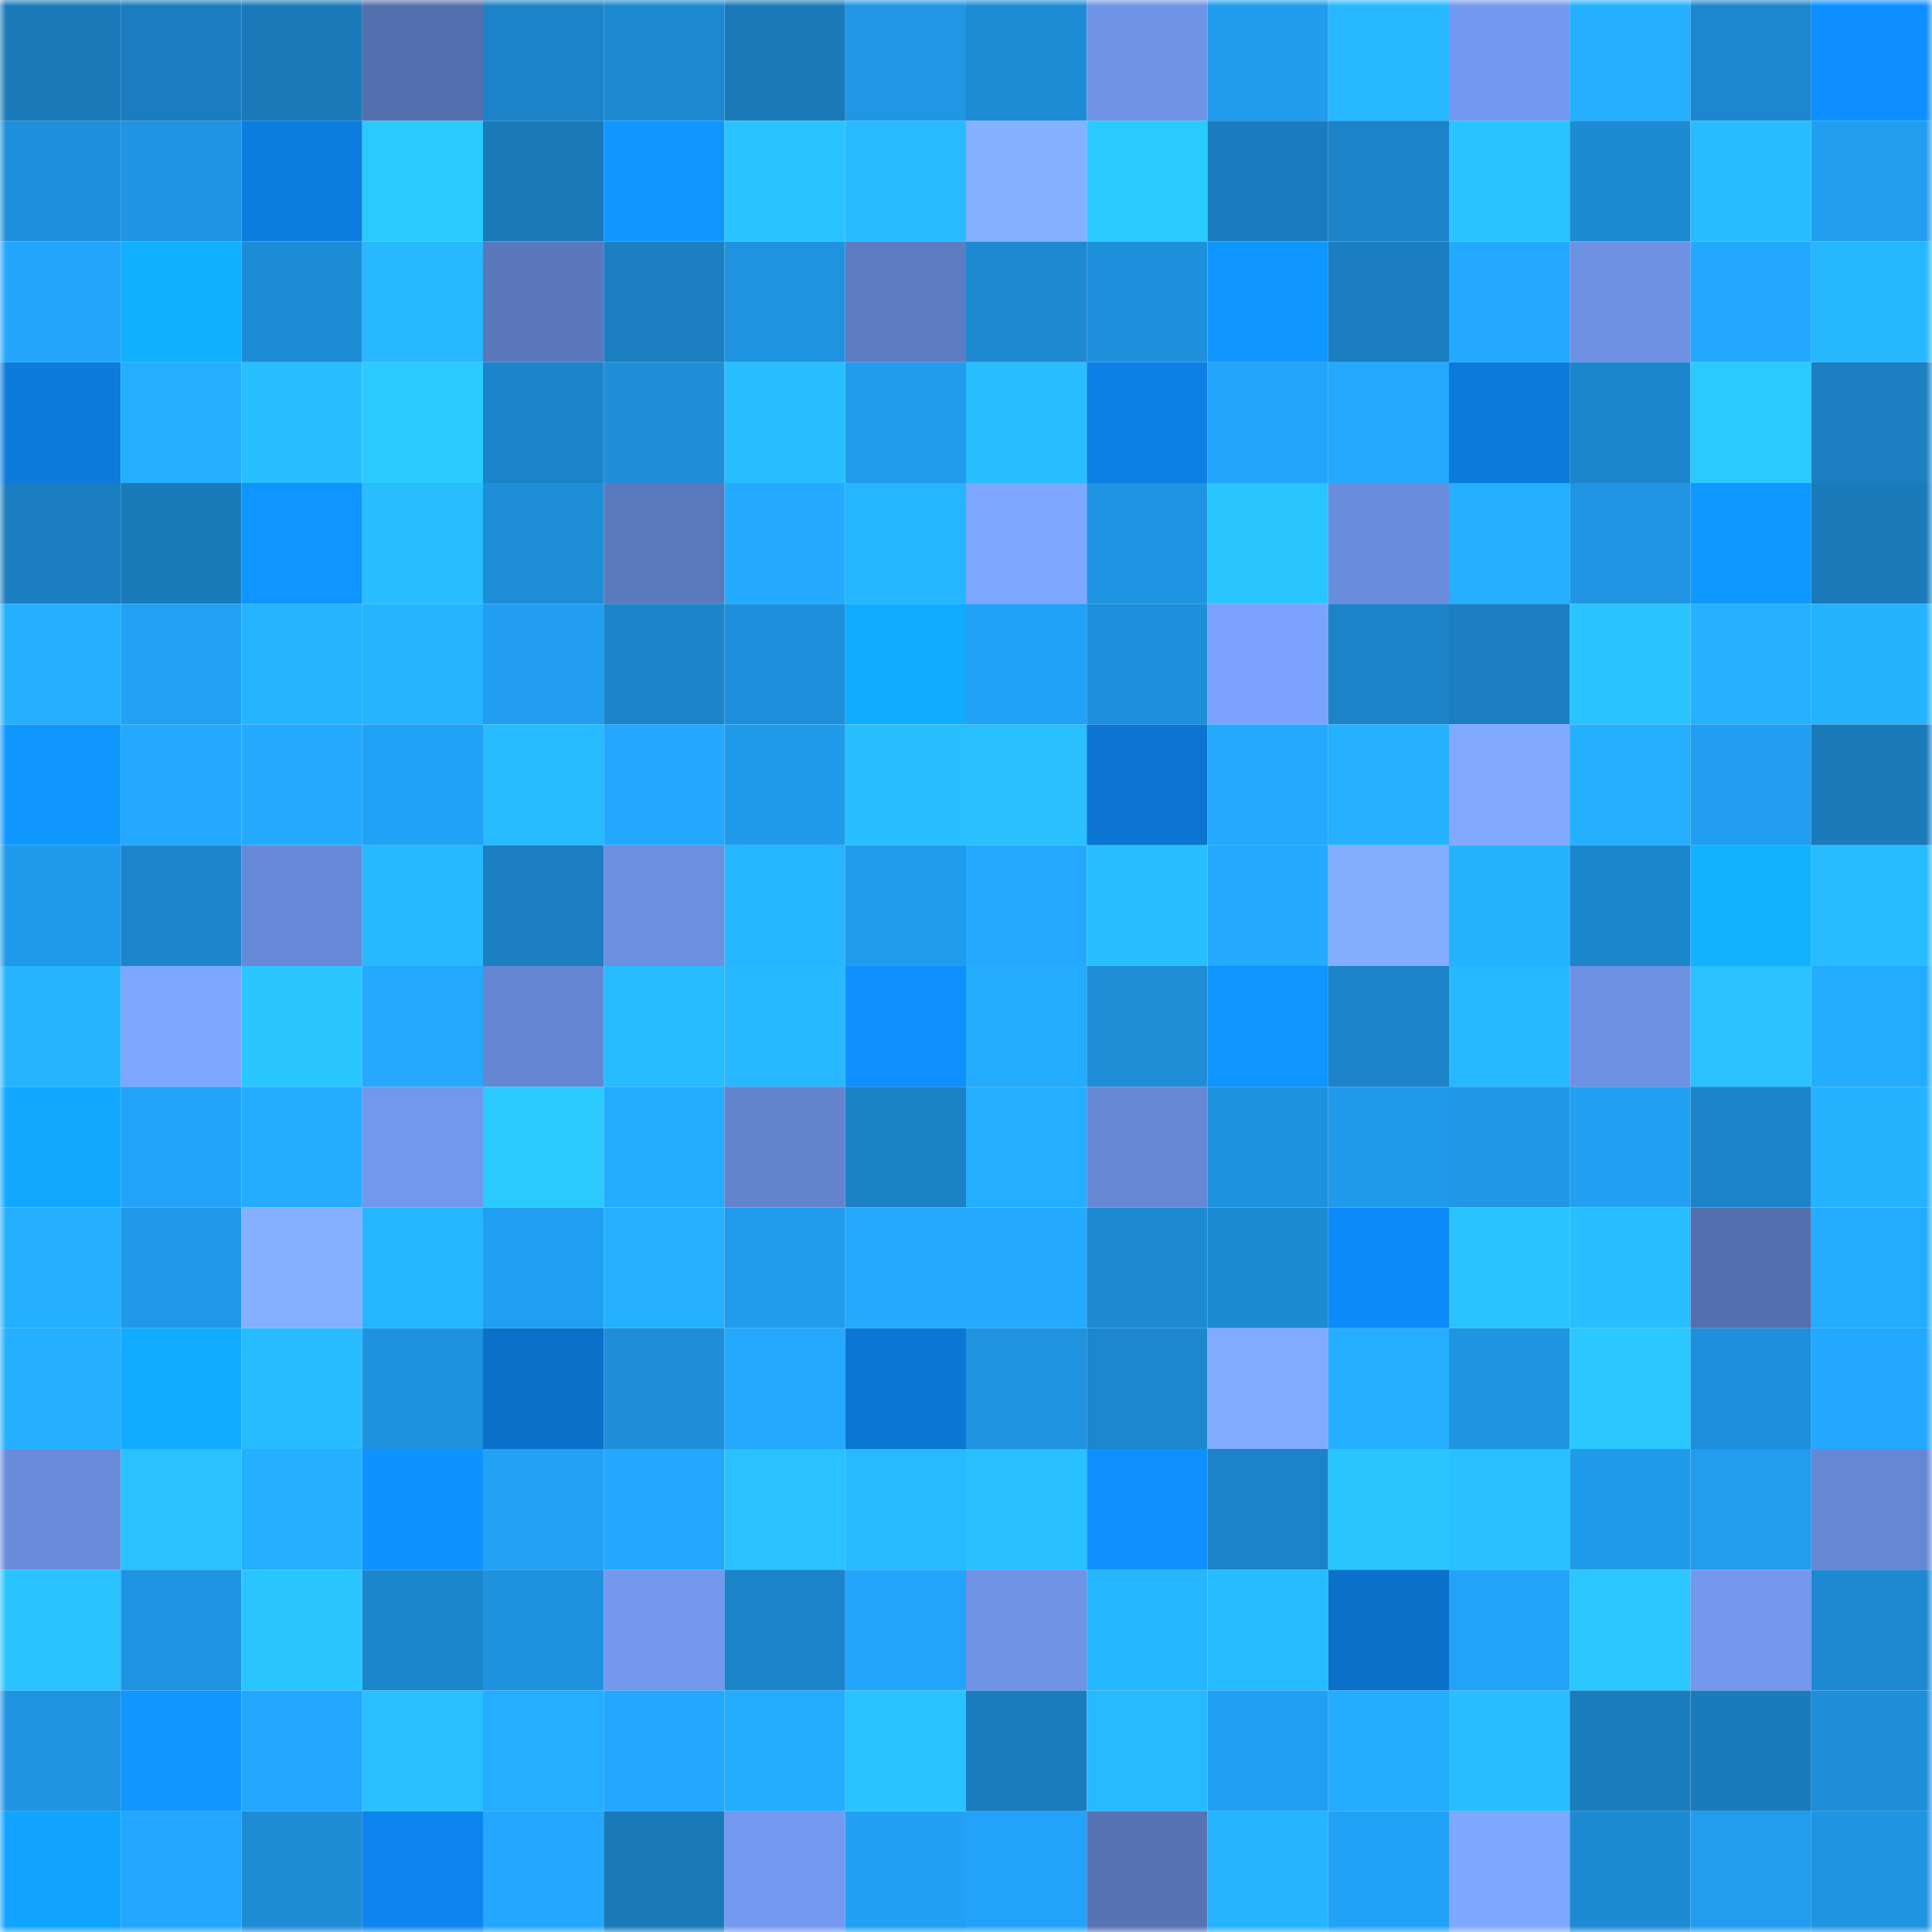 <svg viewBox="0 0 160 160" fill="none" role="img" xmlns="http://www.w3.org/2000/svg" width="240" height="240" name="ens%2Ctherealgue.eth"><mask id="920396757" mask-type="alpha" maskUnits="userSpaceOnUse" x="0" y="0" width="160" height="160"><rect width="160" height="160" fill="#FFFFFF"></rect></mask><g mask="url(#920396757)"><rect x="0" y="0" width="10" height="10" fill="#1a7ab9"></rect><rect x="10" y="0" width="10" height="10" fill="#1a7dbf"></rect><rect x="20" y="0" width="10" height="10" fill="#1a7ab9"></rect><rect x="30" y="0" width="10" height="10" fill="#546fae"></rect><rect x="40" y="0" width="10" height="10" fill="#1c83c8"></rect><rect x="50" y="0" width="10" height="10" fill="#1d89d0"></rect><rect x="60" y="0" width="10" height="10" fill="#1a7ab9"></rect><rect x="70" y="0" width="10" height="10" fill="#2096e5"></rect><rect x="80" y="0" width="10" height="10" fill="#1d8cd5"></rect><rect x="90" y="0" width="10" height="10" fill="#6f93e5"></rect><rect x="100" y="0" width="10" height="10" fill="#219bec"></rect><rect x="110" y="0" width="10" height="10" fill="#27b8ff"></rect><rect x="120" y="0" width="10" height="10" fill="#7398ef"></rect><rect x="130" y="0" width="10" height="10" fill="#25afff"></rect><rect x="140" y="0" width="10" height="10" fill="#1c87cf"></rect><rect x="150" y="0" width="10" height="10" fill="#0e8fff"></rect><rect x="0" y="10" width="10" height="10" fill="#1e8fda"></rect><rect x="10" y="10" width="10" height="10" fill="#1f94e2"></rect><rect x="20" y="10" width="10" height="10" fill="#0c7cdf"></rect><rect x="30" y="10" width="10" height="10" fill="#2acaff"></rect><rect x="40" y="10" width="10" height="10" fill="#1a7ab9"></rect><rect x="50" y="10" width="10" height="10" fill="#0f97ff"></rect><rect x="60" y="10" width="10" height="10" fill="#29c3ff"></rect><rect x="70" y="10" width="10" height="10" fill="#27baff"></rect><rect x="80" y="10" width="10" height="10" fill="#85b0ff"></rect><rect x="90" y="10" width="10" height="10" fill="#2acaff"></rect><rect x="100" y="10" width="10" height="10" fill="#1a7cbe"></rect><rect x="110" y="10" width="10" height="10" fill="#1c83c8"></rect><rect x="120" y="10" width="10" height="10" fill="#29c4ff"></rect><rect x="130" y="10" width="10" height="10" fill="#1d8bd4"></rect><rect x="140" y="10" width="10" height="10" fill="#27bbff"></rect><rect x="150" y="10" width="10" height="10" fill="#219ef0"></rect><rect x="0" y="20" width="10" height="10" fill="#23a5fc"></rect><rect x="10" y="20" width="10" height="10" fill="#11b1ff"></rect><rect x="20" y="20" width="10" height="10" fill="#1d8cd6"></rect><rect x="30" y="20" width="10" height="10" fill="#27b8ff"></rect><rect x="40" y="20" width="10" height="10" fill="#5b78bd"></rect><rect x="50" y="20" width="10" height="10" fill="#1b7fc1"></rect><rect x="60" y="20" width="10" height="10" fill="#1f93e0"></rect><rect x="70" y="20" width="10" height="10" fill="#5d7cc1"></rect><rect x="80" y="20" width="10" height="10" fill="#1d89d0"></rect><rect x="90" y="20" width="10" height="10" fill="#1e8fda"></rect><rect x="100" y="20" width="10" height="10" fill="#0f97ff"></rect><rect x="110" y="20" width="10" height="10" fill="#1a7ec0"></rect><rect x="120" y="20" width="10" height="10" fill="#23a9ff"></rect><rect x="130" y="20" width="10" height="10" fill="#6e91e4"></rect><rect x="140" y="20" width="10" height="10" fill="#23a8ff"></rect><rect x="150" y="20" width="10" height="10" fill="#26b7ff"></rect><rect x="0" y="30" width="10" height="10" fill="#0c7bdc"></rect><rect x="10" y="30" width="10" height="10" fill="#24aeff"></rect><rect x="20" y="30" width="10" height="10" fill="#28bfff"></rect><rect x="30" y="30" width="10" height="10" fill="#2acaff"></rect><rect x="40" y="30" width="10" height="10" fill="#1c85ca"></rect><rect x="50" y="30" width="10" height="10" fill="#1e8ed8"></rect><rect x="60" y="30" width="10" height="10" fill="#28bfff"></rect><rect x="70" y="30" width="10" height="10" fill="#219bed"></rect><rect x="80" y="30" width="10" height="10" fill="#28bfff"></rect><rect x="90" y="30" width="10" height="10" fill="#0d80e5"></rect><rect x="100" y="30" width="10" height="10" fill="#23a5fc"></rect><rect x="110" y="30" width="10" height="10" fill="#24a9ff"></rect><rect x="120" y="30" width="10" height="10" fill="#0c7ada"></rect><rect x="130" y="30" width="10" height="10" fill="#1c86cd"></rect><rect x="140" y="30" width="10" height="10" fill="#2acaff"></rect><rect x="150" y="30" width="10" height="10" fill="#1b7fc2"></rect><rect x="0" y="40" width="10" height="10" fill="#1a7ec0"></rect><rect x="10" y="40" width="10" height="10" fill="#1a7bbb"></rect><rect x="20" y="40" width="10" height="10" fill="#0f95ff"></rect><rect x="30" y="40" width="10" height="10" fill="#28bdff"></rect><rect x="40" y="40" width="10" height="10" fill="#1e8ed9"></rect><rect x="50" y="40" width="10" height="10" fill="#5b79bd"></rect><rect x="60" y="40" width="10" height="10" fill="#24abff"></rect><rect x="70" y="40" width="10" height="10" fill="#26b5ff"></rect><rect x="80" y="40" width="10" height="10" fill="#7ea7ff"></rect><rect x="90" y="40" width="10" height="10" fill="#1f94e2"></rect><rect x="100" y="40" width="10" height="10" fill="#29c5ff"></rect><rect x="110" y="40" width="10" height="10" fill="#6a8cdc"></rect><rect x="120" y="40" width="10" height="10" fill="#25afff"></rect><rect x="130" y="40" width="10" height="10" fill="#1f95e4"></rect><rect x="140" y="40" width="10" height="10" fill="#0f98ff"></rect><rect x="150" y="40" width="10" height="10" fill="#1a7aba"></rect><rect x="0" y="50" width="10" height="10" fill="#25afff"></rect><rect x="10" y="50" width="10" height="10" fill="#22a1f5"></rect><rect x="20" y="50" width="10" height="10" fill="#26b3ff"></rect><rect x="30" y="50" width="10" height="10" fill="#26b3ff"></rect><rect x="40" y="50" width="10" height="10" fill="#219ef1"></rect><rect x="50" y="50" width="10" height="10" fill="#1c84c9"></rect><rect x="60" y="50" width="10" height="10" fill="#1e90db"></rect><rect x="70" y="50" width="10" height="10" fill="#11acff"></rect><rect x="80" y="50" width="10" height="10" fill="#22a2f7"></rect><rect x="90" y="50" width="10" height="10" fill="#1e8fda"></rect><rect x="100" y="50" width="10" height="10" fill="#7aa2fe"></rect><rect x="110" y="50" width="10" height="10" fill="#1c83c8"></rect><rect x="120" y="50" width="10" height="10" fill="#1b7fc2"></rect><rect x="130" y="50" width="10" height="10" fill="#29c3ff"></rect><rect x="140" y="50" width="10" height="10" fill="#25b1ff"></rect><rect x="150" y="50" width="10" height="10" fill="#25b2ff"></rect><rect x="0" y="60" width="10" height="10" fill="#0f97ff"></rect><rect x="10" y="60" width="10" height="10" fill="#23a9ff"></rect><rect x="20" y="60" width="10" height="10" fill="#24aaff"></rect><rect x="30" y="60" width="10" height="10" fill="#22a2f6"></rect><rect x="40" y="60" width="10" height="10" fill="#27bbff"></rect><rect x="50" y="60" width="10" height="10" fill="#23a7ff"></rect><rect x="60" y="60" width="10" height="10" fill="#209aeb"></rect><rect x="70" y="60" width="10" height="10" fill="#28bfff"></rect><rect x="80" y="60" width="10" height="10" fill="#28c0ff"></rect><rect x="90" y="60" width="10" height="10" fill="#0b75d1"></rect><rect x="100" y="60" width="10" height="10" fill="#24a9ff"></rect><rect x="110" y="60" width="10" height="10" fill="#25b1ff"></rect><rect x="120" y="60" width="10" height="10" fill="#81aaff"></rect><rect x="130" y="60" width="10" height="10" fill="#25afff"></rect><rect x="140" y="60" width="10" height="10" fill="#219ef1"></rect><rect x="150" y="60" width="10" height="10" fill="#1a7aba"></rect><rect x="0" y="70" width="10" height="10" fill="#209aeb"></rect><rect x="10" y="70" width="10" height="10" fill="#1c85cb"></rect><rect x="20" y="70" width="10" height="10" fill="#6889d7"></rect><rect x="30" y="70" width="10" height="10" fill="#27b8ff"></rect><rect x="40" y="70" width="10" height="10" fill="#1b7fc1"></rect><rect x="50" y="70" width="10" height="10" fill="#6c8fe0"></rect><rect x="60" y="70" width="10" height="10" fill="#26b6ff"></rect><rect x="70" y="70" width="10" height="10" fill="#219bed"></rect><rect x="80" y="70" width="10" height="10" fill="#24a9ff"></rect><rect x="90" y="70" width="10" height="10" fill="#28bfff"></rect><rect x="100" y="70" width="10" height="10" fill="#24abff"></rect><rect x="110" y="70" width="10" height="10" fill="#83aeff"></rect><rect x="120" y="70" width="10" height="10" fill="#25b2ff"></rect><rect x="130" y="70" width="10" height="10" fill="#1c86cd"></rect><rect x="140" y="70" width="10" height="10" fill="#12b2ff"></rect><rect x="150" y="70" width="10" height="10" fill="#27bcff"></rect><rect x="0" y="80" width="10" height="10" fill="#26b4ff"></rect><rect x="10" y="80" width="10" height="10" fill="#7ea7ff"></rect><rect x="20" y="80" width="10" height="10" fill="#2ac6ff"></rect><rect x="30" y="80" width="10" height="10" fill="#24a9ff"></rect><rect x="40" y="80" width="10" height="10" fill="#6586d2"></rect><rect x="50" y="80" width="10" height="10" fill="#27bcff"></rect><rect x="60" y="80" width="10" height="10" fill="#27b8ff"></rect><rect x="70" y="80" width="10" height="10" fill="#0e91ff"></rect><rect x="80" y="80" width="10" height="10" fill="#24acff"></rect><rect x="90" y="80" width="10" height="10" fill="#1e8dd6"></rect><rect x="100" y="80" width="10" height="10" fill="#0f95ff"></rect><rect x="110" y="80" width="10" height="10" fill="#1c83c8"></rect><rect x="120" y="80" width="10" height="10" fill="#27b9ff"></rect><rect x="130" y="80" width="10" height="10" fill="#6e91e4"></rect><rect x="140" y="80" width="10" height="10" fill="#29c1ff"></rect><rect x="150" y="80" width="10" height="10" fill="#24adff"></rect><rect x="0" y="90" width="10" height="10" fill="#11a8ff"></rect><rect x="10" y="90" width="10" height="10" fill="#22a3f9"></rect><rect x="20" y="90" width="10" height="10" fill="#24adff"></rect><rect x="30" y="90" width="10" height="10" fill="#7298ed"></rect><rect x="40" y="90" width="10" height="10" fill="#2acaff"></rect><rect x="50" y="90" width="10" height="10" fill="#24acff"></rect><rect x="60" y="90" width="10" height="10" fill="#6383cc"></rect><rect x="70" y="90" width="10" height="10" fill="#1b82c6"></rect><rect x="80" y="90" width="10" height="10" fill="#24aeff"></rect><rect x="90" y="90" width="10" height="10" fill="#6687d4"></rect><rect x="100" y="90" width="10" height="10" fill="#1f92de"></rect><rect x="110" y="90" width="10" height="10" fill="#209aeb"></rect><rect x="120" y="90" width="10" height="10" fill="#2097e7"></rect><rect x="130" y="90" width="10" height="10" fill="#22a0f3"></rect><rect x="140" y="90" width="10" height="10" fill="#1c83c8"></rect><rect x="150" y="90" width="10" height="10" fill="#25b2ff"></rect><rect x="0" y="100" width="10" height="10" fill="#25b0ff"></rect><rect x="10" y="100" width="10" height="10" fill="#2099ea"></rect><rect x="20" y="100" width="10" height="10" fill="#85b0ff"></rect><rect x="30" y="100" width="10" height="10" fill="#26b6ff"></rect><rect x="40" y="100" width="10" height="10" fill="#219ff2"></rect><rect x="50" y="100" width="10" height="10" fill="#25b1ff"></rect><rect x="60" y="100" width="10" height="10" fill="#219bed"></rect><rect x="70" y="100" width="10" height="10" fill="#24aaff"></rect><rect x="80" y="100" width="10" height="10" fill="#24abff"></rect><rect x="90" y="100" width="10" height="10" fill="#1d8ad2"></rect><rect x="100" y="100" width="10" height="10" fill="#1d8bd3"></rect><rect x="110" y="100" width="10" height="10" fill="#0e8bfa"></rect><rect x="120" y="100" width="10" height="10" fill="#29c3ff"></rect><rect x="130" y="100" width="10" height="10" fill="#28beff"></rect><rect x="140" y="100" width="10" height="10" fill="#546faf"></rect><rect x="150" y="100" width="10" height="10" fill="#24adff"></rect><rect x="0" y="110" width="10" height="10" fill="#25afff"></rect><rect x="10" y="110" width="10" height="10" fill="#11acff"></rect><rect x="20" y="110" width="10" height="10" fill="#27bcff"></rect><rect x="30" y="110" width="10" height="10" fill="#1f92df"></rect><rect x="40" y="110" width="10" height="10" fill="#0b70c9"></rect><rect x="50" y="110" width="10" height="10" fill="#1e8ed8"></rect><rect x="60" y="110" width="10" height="10" fill="#24a9ff"></rect><rect x="70" y="110" width="10" height="10" fill="#0c76d4"></rect><rect x="80" y="110" width="10" height="10" fill="#1f93e0"></rect><rect x="90" y="110" width="10" height="10" fill="#1c87cf"></rect><rect x="100" y="110" width="10" height="10" fill="#81abff"></rect><rect x="110" y="110" width="10" height="10" fill="#25aeff"></rect><rect x="120" y="110" width="10" height="10" fill="#1f94e1"></rect><rect x="130" y="110" width="10" height="10" fill="#2ac8ff"></rect><rect x="140" y="110" width="10" height="10" fill="#1e8fda"></rect><rect x="150" y="110" width="10" height="10" fill="#23a8ff"></rect><rect x="0" y="120" width="10" height="10" fill="#698bda"></rect><rect x="10" y="120" width="10" height="10" fill="#29c2ff"></rect><rect x="20" y="120" width="10" height="10" fill="#25afff"></rect><rect x="30" y="120" width="10" height="10" fill="#0e92ff"></rect><rect x="40" y="120" width="10" height="10" fill="#22a1f5"></rect><rect x="50" y="120" width="10" height="10" fill="#23a7ff"></rect><rect x="60" y="120" width="10" height="10" fill="#29c1ff"></rect><rect x="70" y="120" width="10" height="10" fill="#27baff"></rect><rect x="80" y="120" width="10" height="10" fill="#28c0ff"></rect><rect x="90" y="120" width="10" height="10" fill="#0e91ff"></rect><rect x="100" y="120" width="10" height="10" fill="#1c83c8"></rect><rect x="110" y="120" width="10" height="10" fill="#29c5ff"></rect><rect x="120" y="120" width="10" height="10" fill="#28c0ff"></rect><rect x="130" y="120" width="10" height="10" fill="#209bec"></rect><rect x="140" y="120" width="10" height="10" fill="#219cef"></rect><rect x="150" y="120" width="10" height="10" fill="#6687d3"></rect><rect x="0" y="130" width="10" height="10" fill="#29c4ff"></rect><rect x="10" y="130" width="10" height="10" fill="#1f94e2"></rect><rect x="20" y="130" width="10" height="10" fill="#29c5ff"></rect><rect x="30" y="130" width="10" height="10" fill="#1c86cc"></rect><rect x="40" y="130" width="10" height="10" fill="#1f92df"></rect><rect x="50" y="130" width="10" height="10" fill="#7398ee"></rect><rect x="60" y="130" width="10" height="10" fill="#1c84c9"></rect><rect x="70" y="130" width="10" height="10" fill="#23a5fc"></rect><rect x="80" y="130" width="10" height="10" fill="#6f93e6"></rect><rect x="90" y="130" width="10" height="10" fill="#26b5ff"></rect><rect x="100" y="130" width="10" height="10" fill="#27bbff"></rect><rect x="110" y="130" width="10" height="10" fill="#0b71ca"></rect><rect x="120" y="130" width="10" height="10" fill="#22a3f8"></rect><rect x="130" y="130" width="10" height="10" fill="#2ac8ff"></rect><rect x="140" y="130" width="10" height="10" fill="#7398ee"></rect><rect x="150" y="130" width="10" height="10" fill="#1d89d1"></rect><rect x="0" y="140" width="10" height="10" fill="#1f94e1"></rect><rect x="10" y="140" width="10" height="10" fill="#0f96ff"></rect><rect x="20" y="140" width="10" height="10" fill="#23a6fd"></rect><rect x="30" y="140" width="10" height="10" fill="#28c0ff"></rect><rect x="40" y="140" width="10" height="10" fill="#25aeff"></rect><rect x="50" y="140" width="10" height="10" fill="#23a7ff"></rect><rect x="60" y="140" width="10" height="10" fill="#24acff"></rect><rect x="70" y="140" width="10" height="10" fill="#29c4ff"></rect><rect x="80" y="140" width="10" height="10" fill="#1a7cbd"></rect><rect x="90" y="140" width="10" height="10" fill="#27baff"></rect><rect x="100" y="140" width="10" height="10" fill="#219ff2"></rect><rect x="110" y="140" width="10" height="10" fill="#24acff"></rect><rect x="120" y="140" width="10" height="10" fill="#28bdff"></rect><rect x="130" y="140" width="10" height="10" fill="#1a7cbd"></rect><rect x="140" y="140" width="10" height="10" fill="#1a7bbc"></rect><rect x="150" y="140" width="10" height="10" fill="#1e8ed9"></rect><rect x="0" y="150" width="10" height="10" fill="#10a3ff"></rect><rect x="10" y="150" width="10" height="10" fill="#23a6fd"></rect><rect x="20" y="150" width="10" height="10" fill="#1d8cd5"></rect><rect x="30" y="150" width="10" height="10" fill="#0d85ee"></rect><rect x="40" y="150" width="10" height="10" fill="#23a7ff"></rect><rect x="50" y="150" width="10" height="10" fill="#1a7ab9"></rect><rect x="60" y="150" width="10" height="10" fill="#7499f0"></rect><rect x="70" y="150" width="10" height="10" fill="#22a0f4"></rect><rect x="80" y="150" width="10" height="10" fill="#22a3f9"></rect><rect x="90" y="150" width="10" height="10" fill="#5773b4"></rect><rect x="100" y="150" width="10" height="10" fill="#26b4ff"></rect><rect x="110" y="150" width="10" height="10" fill="#22a2f6"></rect><rect x="120" y="150" width="10" height="10" fill="#7fa8ff"></rect><rect x="130" y="150" width="10" height="10" fill="#1d8bd4"></rect><rect x="140" y="150" width="10" height="10" fill="#219cee"></rect><rect x="150" y="150" width="10" height="10" fill="#1f94e1"></rect></g></svg>